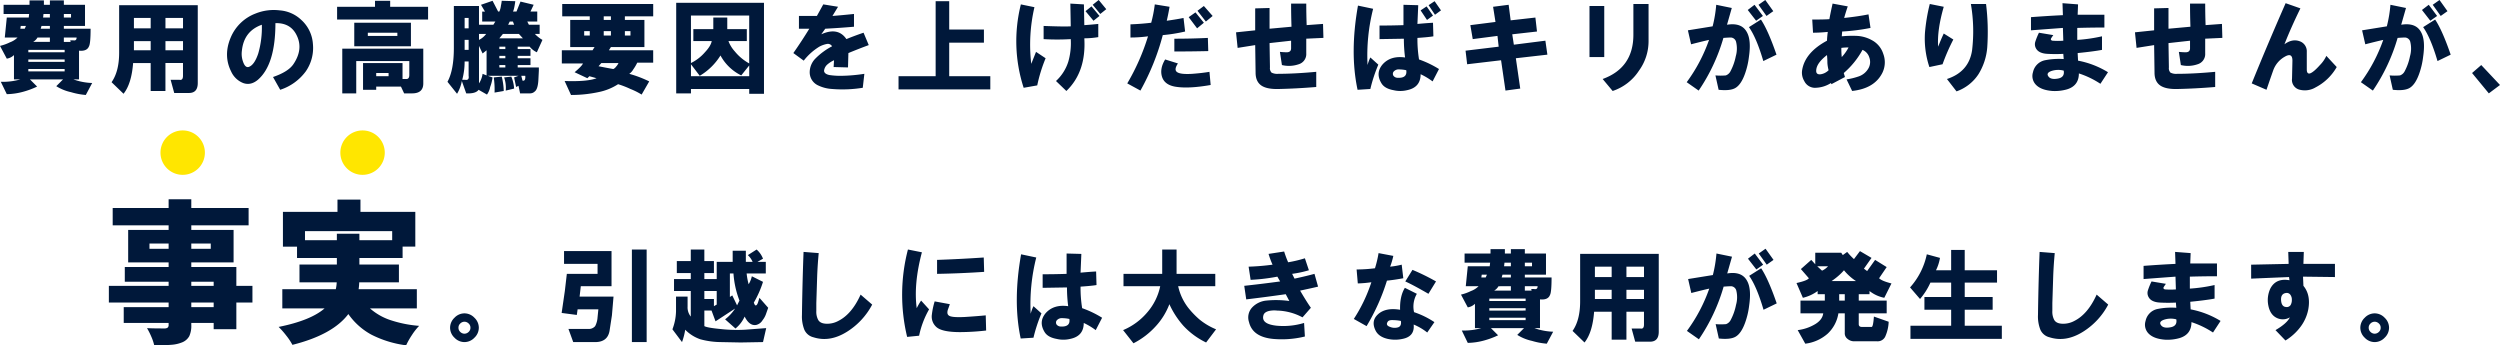 <svg xmlns="http://www.w3.org/2000/svg" width="1125.778" height="155.497" viewBox="0 0 1125.778 155.497">
  <g id="グループ_168" data-name="グループ 168" transform="translate(-383.736 -4238.266)">
    <path id="パス_15430" data-name="パス 15430" d="M-439.623,2.336a6.192,6.192,0,0,1-4.492,1.977,6.192,6.192,0,0,1-4.492-1.977,6.192,6.192,0,0,1-1.977-4.492,6.192,6.192,0,0,1,1.977-4.492,6.192,6.192,0,0,1,4.492-1.977,6.192,6.192,0,0,1,4.492,1.977,6.192,6.192,0,0,1,1.977,4.492A6.192,6.192,0,0,1-439.623,2.336Zm-4.492-1.8a2.748,2.748,0,0,0,1.977-.9,2.438,2.438,0,0,0,.719-1.8,2.438,2.438,0,0,0-.719-1.8,2.748,2.748,0,0,0-1.977-.9,2.748,2.748,0,0,0-1.977.9,2.438,2.438,0,0,0-.719,1.8,2.438,2.438,0,0,0,.719,1.8A2.748,2.748,0,0,0-444.116.539Zm65.334-1.258q-.9,5.031-6.469,5.031h-9.883l-2.156-5.93h8.8a3.717,3.717,0,0,0,3.234-1.258,9.945,9.945,0,0,0,1.078-3.953l.359-3.594h-9.344l-.359,2.516-6.828-.9,1.438-9.883.9-7.727h13.836v-4.492h-15.094v-5.75h21.383v15.813h-13.836l-.539,4.672h15.273l-.719,8.445Zm10.063,5.031V-37.375h6.648V4.313Zm18.256-5.75a24.171,24.171,0,0,0,1.617-8.086v-6.648h5.211v4.492A6.528,6.528,0,0,0-342.2-7.187v-11.5h-7.547v-5.391h7.547v-2.7h-6.289v-5.391h6.289v-5.211h6.109v5.211h4.313v5.391h-4.312v2.7h5.57V-31.8h7.188v-5.031h5.93V-31.8h3.055a9,9,0,0,0-2.156-3.055l3.953-2.516a10.427,10.427,0,0,1,2.875,4.133l-2.516,1.438h3.773v5.211h-8.625a29.609,29.609,0,0,0,.9,4.852,11.3,11.3,0,0,0,1.438-3.594l5.031,2.516a45.489,45.489,0,0,1-4.133,9.344q.359,1.078.719,1.258.719.18,1.258-1.617l.539-1.8,3.953,4.492-1.078,3.055a9.349,9.349,0,0,1-1.437,2.516,4.579,4.579,0,0,1-2.875,2.156q-3.055.539-5.211-3.773A14.791,14.791,0,0,1-322.072-1.8l-4.672-4.133a19.381,19.381,0,0,0,4.492-4.852l-8.8,5.75-1.8-4.852h-3.234v7.008q1.258.719,6.828,1.258a66.99,66.99,0,0,0,11.5.359l9.523-.719-1.437,6.289-10.062.18-9.164-.18a35.976,35.976,0,0,1-8.984-1.258,17.366,17.366,0,0,1-6.828-4.312,28.844,28.844,0,0,1-1.437,5.57Zm14.375-13.656h4.313v3.234l1.258-.719v-6.109h-5.57Zm15.813.719a41.607,41.607,0,0,1-2.7-12.219h-1.617v10.6l1.078-.719,2.156,4.492Zm28.139,6.469q.18-14.016.719-28.391l6.828.539q-.539,5.57-.719,11.141-.18,5.75-.359,11.32V-9.7a7.8,7.8,0,0,0,.719,3.773q.9,1.977,4.133,1.977a10.449,10.449,0,0,0,5.031-1.258q6.109-3.055,10.063-11.859l5.211,4.492A31.923,31.923,0,0,1-271.831-.359q-7.727,4.852-15.094,2.516a6.037,6.037,0,0,1-4.133-3.414A16.321,16.321,0,0,1-292.136-7.906Zm47.366,9.883a80.944,80.944,0,0,1,.359-39.352l6.289,1.258q-3.773,14.2-2.336,25.156a31.719,31.719,0,0,1,1.977-3.414l3.594,3.953A40.285,40.285,0,0,0-239.38,1.438ZM-233.63-8.086a33.166,33.166,0,0,1,1.258-5.93l6.828,1.258q-.359,1.078-.9,2.516-.539,1.8.359,2.516,1.078,1.078,7.547.719,5.57-.359,9.164-.719l.18,6.828a106.706,106.706,0,0,1-11.68.719q-8.266,0-10.781-2.336A6.267,6.267,0,0,1-233.63-8.086Zm23.539-19.227q-10.6.719-21.2.9V-32.7q10.422-.359,21.023-1.078ZM-193.631,2.7q-3.594-16.711.18-37.914l6.828,1.438a85.47,85.47,0,0,0-2.516,25.336,18.622,18.622,0,0,1,1.258-3.414l3.594,3.234a69.161,69.161,0,0,0-3.594,10.961Zm11.32-11.5q3.594-3.953,10.063-3.055a65.237,65.237,0,0,1-.539-8.445l-10.961.18v-6.109q5.391,0,10.781-.18v-9.164l6.648.18-.359,8.445q3.773-.359,7.008-.539l.18,6.109q-1.977.359-7.187.719a57.329,57.329,0,0,0,.719,9.7,45.166,45.166,0,0,1,8.984,4.313l-2.875,5.57a30.911,30.911,0,0,0-5.391-3.234q0,5.93-6.109,7.188a13.162,13.162,0,0,1-6.109,0q-3.953-.719-5.391-3.055Q-185.725-4.852-182.311-8.8Zm6.828,6.109q4.313.18,3.773-3.414a15.988,15.988,0,0,0-3.055-.359,3.009,3.009,0,0,0-2.7,1.078,1.632,1.632,0,0,0,0,1.8A2.393,2.393,0,0,0-175.483-2.7ZM-113.2-5.93a29.286,29.286,0,0,0,7.547,4.492l-4.492,5.93a33.936,33.936,0,0,1-10.242-7.547,38.757,38.757,0,0,1-6.289-9.7,30.62,30.62,0,0,1-5.93,9.7,35.024,35.024,0,0,1-10.242,7.906l-4.672-5.93a28.8,28.8,0,0,0,10.961-8.086,25.989,25.989,0,0,0,5.75-11.68h-16.531v-5.57h17.43V-37.375h6.469v10.961h17.43v5.57h-16.711a24.333,24.333,0,0,0,4.672,9.883A39.373,39.373,0,0,0-113.2-5.93ZM-92.97-21.023Q-84.7-21.922-76.8-23l-1.258-2.156A85.1,85.1,0,0,1-90.1-23.719l-.9-5.93a104.742,104.742,0,0,0,10.781-.9,36.942,36.942,0,0,1-1.8-4.852L-75-36.477a47.418,47.418,0,0,0,1.8,4.852,56.378,56.378,0,0,0,7.547-1.8l1.8,5.391a49.508,49.508,0,0,1-7.547,1.617l1.078,2.156q5.031-1.078,8.984-2.156l1.617,5.75q-2.156.539-8.086,1.8,3.055,5.211,4.852,7.727l-3.773,4.313a25.438,25.438,0,0,0-11.5-3.055,11.242,11.242,0,0,0-3.594.18q-2.156.539-2.516,1.977-1.078,3.953,6.109,4.672A32.254,32.254,0,0,0-66.017-4.312l.359,6.109A43.438,43.438,0,0,1-80.033,2.875q-9.164-.9-10.781-7.547a6.589,6.589,0,0,1,1.438-6.648,10.132,10.132,0,0,1,6.289-3.055,44.232,44.232,0,0,1,10.422.18l-1.617-3.055q-8.8,1.258-17.789,2.336ZM-43.628-6.109a69.523,69.523,0,0,0,7.906-16.531,52.441,52.441,0,0,1-6.109.539l-.539-6.289A66.7,66.7,0,0,0-34.1-28.93a48.476,48.476,0,0,0,1.617-6.828l6.648,1.258a32.408,32.408,0,0,1-1.437,4.852,36.662,36.662,0,0,0,5.211-.9l.719,6.109q-3.773.719-7.367,1.078A92.929,92.929,0,0,1-37.878-2.875Zm10.961-2.156q3.414-3.055,9.883-1.977-.18-6.109,2.156-9.883l5.391,2.7A11.368,11.368,0,0,0-16.5-9.164,38.4,38.4,0,0,1-7.331-4.672L-10.566,0a25.718,25.718,0,0,0-6.109-3.594q.539,5.391-5.031,6.469a15.53,15.53,0,0,1-6.648,0q-3.953-.9-5.391-3.594Q-36.081-5.211-32.667-8.266Zm8.984,5.93q1.617-.539,1.258-2.875a16.656,16.656,0,0,0-3.234-.359q-2.156-.18-2.7.719-1.078,1.617,1.078,2.336A5.366,5.366,0,0,0-23.683-2.336ZM-10.027-17.43Q-16.855-21.383-20.448-23l3.234-5.211A97.323,97.323,0,0,1-6.612-23ZM5-.9a28.788,28.788,0,0,0,8.8-1.078H10.925V-12.937A5.946,5.946,0,0,1,7.691-11.32L4.636-17.07a20.831,20.831,0,0,0,4.492-1.617,9.284,9.284,0,0,0,3.414-2.156H6.792l.9-8.984h9.883l.18-1.617H6.253v-4.133h11.68v-1.977H24.4v1.977h2.7v-1.977h6.289v1.977h9.523v9.523H33.386V-24.8H45.425q0,6.648-.719,7.906-.9,2.336-4.492,1.977V-1.977H37.7A27.3,27.3,0,0,0,46.144-.359L43.269,5.031A31.881,31.881,0,0,1,36.62,3.773a20.608,20.608,0,0,1-6.648-2.7l3.055-3.055H18.113l3.234,3.234a36.932,36.932,0,0,1-6.289,2.336A29.566,29.566,0,0,1,7.691,4.672Zm8.8-23.9h1.977l.539-1.258H13.98ZM17.394-5.57H33.745V-6.648H17.394Zm0-4.312H33.745v-1.078H17.394Zm0-4.312H33.745v-1.078H17.394Zm4.133-6.648a5.22,5.22,0,0,1-1.977,1.977H27.1v-1.977ZM22.964-24.8H27.1v-1.258H23.323Zm1.078-5.031H27.1v-1.617H24.222Zm9.344,0H36.62v-1.617H33.386Zm4.133,10.242q1.617.359,1.617-1.258h-5.75v1.977h3.055l-.18-.719ZM83.088,4.133,81.47-1.8h3.953q1.617.359,1.617-1.8v-5.75H79.134V3.234H72.486V-9.344H64.58Q63.861,0,60.267,4.492L54.877-.719q3.414-4.852,3.414-13.3V-35.4h35.4V-.359q0,4.492-3.953,4.492ZM64.939-15.094h7.547v-4.133H64.939Zm0-9.883h7.547v-4.672H64.939Zm14.2,9.883h7.906v-4.133H79.134Zm0-9.883h7.906v-4.672H79.134Zm54.733-8.266,3.055-2.336,3.773,5.031-3.055,2.156Zm4.852-2.336,3.055-2.156,3.594,5.031-3.055,2.156ZM106.375-.719a72.182,72.182,0,0,0,10.063-19.047q-2.516.539-8.086,1.977l-1.437-6.289,11.141-1.8a58.171,58.171,0,0,0,1.617-9.7l7.008,1.438-2.156,7.547q6.648-1.078,8.984,3.414,1.977,3.594.9,10.961a34.865,34.865,0,0,1-1.8,7.727q-1.8,5.031-4.492,6.469-2.336,1.258-7.367.719l-1.437-6.469a27.546,27.546,0,0,0,4.672,0,3.769,3.769,0,0,0,2.156-1.977,24.315,24.315,0,0,0,2.336-6.648,12.587,12.587,0,0,0,.18-6.289,2.593,2.593,0,0,0-2.336-2.156q-1.078,0-3.414.18A82.863,82.863,0,0,1,111.766,3.055Zm34.5-9.523q-3.055-10.422-6.469-15.273L139.8-28.93q3.234,4.852,7.008,15.813Zm14.842-12.039q4.852-1.078,5.57-2.156l-3.594-4.133,4.672-4.133,1.8,1.977v-5.211h11.68l.719,1.078,1.977-1.437a28.653,28.653,0,0,0,3.055,3.234l2.7-3.594L189.5-33.6l-3.414,4.852,1.438,1.078,3.594-5.031,5.211,3.234-3.414,5.031q1.258,1.258,5.57,2.336l-3.234,6.469a15.7,15.7,0,0,1-6.648-3.055v1.438h-4.852v2.875h12.578v5.75H183.748v4.852q0,1.258,1.438,1.258H189.5q.719.18,1.078-4.672l6.648,2.336a17.806,17.806,0,0,1-1.617,6.828,3.768,3.768,0,0,1-3.594,1.977H181.772a4.534,4.534,0,0,1-3.055-1.078,3.1,3.1,0,0,1-1.258-2.7v-8.8h-2.875A15.882,15.882,0,0,1,169.733.539,18.568,18.568,0,0,1,159.67,5.031l-3.414-6.109a20.011,20.011,0,0,0,7.906-2.7q3.234-1.977,3.594-4.852H157.514v-5.75h10.961V-17.25h-3.234v-1.437a18.152,18.152,0,0,1-6.648,3.055Zm9.344-7.547,2.156,1.977a7.874,7.874,0,0,0,2.7-1.977Zm9.523,4.313a29.831,29.831,0,0,1-3.055,2.336h10.961a23.559,23.559,0,0,1-5.391-4.852A24.143,24.143,0,0,1,174.584-25.516Zm.359,11.141h2.516V-17.25h-2.516Zm31.912-5.93A32.168,32.168,0,0,0,214.4-35.219l5.93,1.617a19.82,19.82,0,0,1-1.8,5.57h6.828V-37.2h6.109v9.164h14.555v5.57H231.473v6.469h12.578v5.75H231.473v7.188h16.711v5.93H207.036v-5.93h18.328v-7.187H213.325v-5.75h12.039v-6.469H216.02a30.225,30.225,0,0,1-4.672,7.367Zm57.608,12.4q.18-14.016.719-28.391l6.828.539q-.539,5.57-.719,11.141-.18,5.75-.359,11.32V-9.7a7.8,7.8,0,0,0,.719,3.773q.9,1.977,4.133,1.977a10.449,10.449,0,0,0,5.031-1.258q6.109-3.055,10.063-11.859l5.211,4.492A31.923,31.923,0,0,1,284.769-.359q-7.727,4.852-15.094,2.516a6.037,6.037,0,0,1-4.133-3.414A16.321,16.321,0,0,1,264.464-7.906Zm61.92-17.25q-7.367.539-14.375,1.078v-5.93q7.008-.539,14.375-.9L326.2-36.3l7.008.539-.18,4.672h12.039v5.75q-5.93,0-12.219.18v5.391a70.834,70.834,0,0,0,11.141-1.617v6.109q-3.773.719-10.961,1.438l.18,3.414a39.979,39.979,0,0,1,13.477,5.211L343.275,0a39.714,39.714,0,0,0-9.7-4.672q0,5.57-5.391,7.188a19.9,19.9,0,0,1-6.469.719q-4.852-.359-7.187-2.516a5.661,5.661,0,0,1-1.617-5.93A6.919,6.919,0,0,1,318.3-10.6a31.935,31.935,0,0,1,8.445-.539l-.18-2.336a67.014,67.014,0,0,1-7.008,0q-3.953-.18-5.211-2.336a3.787,3.787,0,0,1-.359-3.234A30.58,30.58,0,0,1,315.6-23l6.469,1.078a17.313,17.313,0,0,0-1.078,1.617q-.18.719.719.9a32.781,32.781,0,0,0,4.852,0Zm-2.336,22.82q3.234-.539,2.7-3.594a9.693,9.693,0,0,0-5.57.18q-2.516.9-1.258,2.516Q320.994-1.8,324.048-2.336Zm36.4-28.211q8.266-.18,16.891-.359l-.18-5.391h7.008l-.18,5.391h14.2v5.93l-14.375-.18.18,4.133q3.414,4.133,2.156,10.781a19.038,19.038,0,0,1-3.234,7.367,24.055,24.055,0,0,1-7.008,6.469l-4.492-4.672q5.211-3.055,6.469-5.75a6.152,6.152,0,0,1-5.211.539q-3.594-1.258-4.492-5.93a12.3,12.3,0,0,1,.9-7.547q2.516-4.852,8.625-3.773l-.18-1.437q-8.984.359-17.07.719ZM378.062-17.07a2,2,0,0,0-1.977-.719q-2.336.359-2.156,3.234t2.156,3.055a2.075,2.075,0,0,0,2.156-.9,4.5,4.5,0,0,0,.539-2.336A3.625,3.625,0,0,0,378.062-17.07ZM420.577,2.336a6.192,6.192,0,0,1-4.492,1.977,6.192,6.192,0,0,1-4.492-1.977,6.192,6.192,0,0,1-1.977-4.492,6.192,6.192,0,0,1,1.977-4.492,6.192,6.192,0,0,1,4.492-1.977,6.192,6.192,0,0,1,4.492,1.977,6.192,6.192,0,0,1,1.977,4.492A6.192,6.192,0,0,1,420.577,2.336Zm-4.492-1.8a2.748,2.748,0,0,0,1.977-.9,2.438,2.438,0,0,0,.719-1.8,2.438,2.438,0,0,0-.719-1.8,2.748,2.748,0,0,0-1.977-.9,2.748,2.748,0,0,0-1.977.9,2.438,2.438,0,0,0-.719,1.8,2.438,2.438,0,0,0,.719,1.8A2.748,2.748,0,0,0,416.084.539Z" transform="translate(1037 4388)" fill="#00183a"/>
    <path id="パス_15429" data-name="パス 15429" d="M-5.589-12.489h-7.245V-.483H-23.046V-3.312H-33.12v.828a11.4,11.4,0,0,1-.9,5.106,6.373,6.373,0,0,1-3.1,2.76,15.588,15.588,0,0,1-4.865,1.139q-2.795.241-7.832.242a20.933,20.933,0,0,0-1.311-3.9,31.047,31.047,0,0,0-1.932-3.83q2.829.138,8,.138a2.263,2.263,0,0,0,1.346-.414,1.636,1.636,0,0,0,.38-1.242v-.828H-63.549v-7.107h20.217v-2.07h-26.91V-20.01h26.91v-1.863H-63.066V-28.5h19.734v-2.07H-61.548V-45.2h18.216v-2.07H-68.517v-7.8h25.185V-59H-33.12v3.933H-7.314v7.8H-33.12v2.07h19.044v14.628H-33.12v2.07h20.286v8.487h7.245ZM-51.957-36.708h8.625v-2.346h-8.625Zm27.6-2.346H-33.12v2.346h8.763ZM-33.12-21.873v1.863h10.074v-1.863Zm10.074,11.454v-2.07H-33.12v2.07Zm70.38.552a26.628,26.628,0,0,0,9.108,5.244A53.916,53.916,0,0,0,69.483-2,26.446,26.446,0,0,0,66.275,2.07a33.985,33.985,0,0,0-2.657,4.692,47.7,47.7,0,0,1-15.7-4.83A30.307,30.307,0,0,1,37.6-7.314Q30.567,2,12.42,6.555A26.478,26.478,0,0,0,9.694,2.45,36.334,36.334,0,0,0,6.21-1.518q14.421-2.9,20.7-8.349H7.866v-8.625H31.947a17.506,17.506,0,0,0,.414-3.105H15.594v-8H32.43v-2.967H14.49v-5.106H8.142V-53.337H32.706v-5.52h10.35v5.52h24.7v15.663H62.031v5.106H42.573V-29.6h17.8v8H42.5a25.774,25.774,0,0,1-.276,3.105h26.22v8.625Zm-29.256-30.7H32.43v-2.9H42.573v2.9H57.339v-4.071H18.078Z" transform="translate(503 4387)" fill="#00183a"/>
    <path id="パス_15428" data-name="パス 15428" d="M10,0A10,10,0,1,1,0,10,10,10,0,0,1,10,0Z" transform="translate(456 4297)" fill="#ffe600"/>
    <path id="パス_15427" data-name="パス 15427" d="M10,0A10,10,0,1,1,0,10,10,10,0,0,1,10,0Z" transform="translate(537 4297)" fill="#ffe600"/>
    <path id="パス_15426" data-name="パス 15426" d="M-576.9-.9a28.788,28.788,0,0,0,8.8-1.078h-2.875V-12.937a5.946,5.946,0,0,1-3.234,1.617l-3.055-5.75a20.831,20.831,0,0,0,4.492-1.617,9.284,9.284,0,0,0,3.414-2.156h-5.75l.9-8.984h9.883l.18-1.617h-11.5v-4.133h11.68v-1.977h6.469v1.977h2.7v-1.977h6.289v1.977h9.523v9.523h-9.523V-24.8h12.039q0,6.648-.719,7.906-.9,2.336-4.492,1.977V-1.977H-544.2a27.3,27.3,0,0,0,8.445,1.617l-2.875,5.391a31.88,31.88,0,0,1-6.648-1.258,20.609,20.609,0,0,1-6.648-2.7l3.055-3.055h-14.914l3.234,3.234a36.931,36.931,0,0,1-6.289,2.336,29.565,29.565,0,0,1-7.367,1.078Zm8.8-23.9h1.977l.539-1.258h-2.336Zm3.594,19.227h16.352V-6.648h-16.352Zm0-4.312h16.352v-1.078h-16.352Zm0-4.312h16.352v-1.078h-16.352Zm4.133-6.648a5.22,5.22,0,0,1-1.977,1.977h7.547v-1.977Zm1.438-3.953h4.133v-1.258h-3.773Zm1.078-5.031h3.055v-1.617h-2.875Zm9.344,0h3.234v-1.617h-3.234Zm4.133,10.242q1.617.359,1.617-1.258h-5.75v1.977h3.055l-.18-.719Zm45.569,23.719L-500.43-1.8h3.953q1.617.359,1.617-1.8v-5.75h-7.906V3.234h-6.648V-9.344h-7.906Q-518.039,0-521.633,4.492l-5.391-5.211q3.414-4.852,3.414-13.3V-35.4h35.4V-.359q0,4.492-3.953,4.492Zm-18.148-19.227h7.547v-4.133h-7.547Zm0-9.883h7.547v-4.672h-7.547Zm14.2,9.883h7.906v-4.133h-7.906Zm0-9.883h7.906v-4.672h-7.906ZM-439.587-5.57a23.14,23.14,0,0,1-11.5,8.266l-3.234-5.75q6.828-2.336,9.164-5.75,4.492-6.648,1.617-12.758-2.7-5.93-9.7-5.75,0,18.688-7.906,25.516Q-464.384.9-467.8-.359a9.96,9.96,0,0,1-5.391-5.211q-3.594-7.188-.18-15.273a19.7,19.7,0,0,1,11.141-10.781,21.953,21.953,0,0,1,10.961-1.437,15.754,15.754,0,0,1,9.7,4.313,15.969,15.969,0,0,1,5.211,10.781A18.487,18.487,0,0,1-439.587-5.57Zm-21.383-8.086a42.067,42.067,0,0,0,1.617-12.937q-8.086,2.875-8.984,11.68a10.391,10.391,0,0,0,.539,5.031q1.078,3.055,2.875,2.156Q-462.587-8.8-460.97-13.656Zm35.506-21.023h17.07v-2.7h6.828v2.7h17.07v5.75h-40.969Zm38.813,34.5q0,4.492-5.031,4.492h-3.594l-1.437-3.055h-11.141V2.7h-5.93V-9.344H-396v7.188h1.438q1.617.18,1.617-1.8v-6.289h-23.9V4.313h-6.289V-15.812h36.477Zm-31.086-27.312h25.516v10.6h-25.516Zm6.109,5.93h13.3V-23h-13.3Zm3.773,18.148h5.57V-4.852h-5.57Zm47.725-29.109h1.258l-1.8-3.055,5.211-1.8,2.516,4.852h.539a8.666,8.666,0,0,0,.719-2.7,17.929,17.929,0,0,0,.359-2.156l6.109.18q-.539,3.953-1.078,4.672h1.617l1.8-4.492,5.93,1.438-1.437,3.055h3.055v4.492h-4.492l.719,1.438h4.852v4.133h-2.156a14.291,14.291,0,0,0,3.414,2.7l-2.516,5.57a8.945,8.945,0,0,1-3.234-2.516h-5.391v1.078h5.75v3.055h-5.75V-11.5h5.75v3.055h-5.75v1.078h9.523V-5.93l-.18,3.594q-.18,4.672-1.617,5.75a3.026,3.026,0,0,1-2.156.9h-4.492L-343.778.9l-1.078.539-.9-4.312,1.977-.719h-13.836l2.156.719a18.776,18.776,0,0,1-1.078,4.313,8.512,8.512,0,0,1-1.437,3.414L-361.747,2.7q-1.258,1.8-5.57,1.617l-1.977-5.57a16.976,16.976,0,0,1-2.156,5.75L-375.762-.9q2.875-5.211,2.875-15.273V-35.039h11.32v8.445h6.469l.9-1.437h-5.93ZM-367.856-1.8q1.977.359,1.617-1.8v-6.469h-1.8A31.277,31.277,0,0,1-369.114-1.8Zm-.18-13.477h1.8v-4.492h-1.8Zm0-9.7h1.8v-4.672h-1.8Zm6.469,24.8a10.471,10.471,0,0,0,1.617-4.312l1.8.719v-11.32l-1.8,1.438-1.617-3.414Zm0-19.586a9.211,9.211,0,0,0,3.234-2.7h-3.234Zm7.008,23.719a37.931,37.931,0,0,0-.359-6.828l3.594-.359a29.493,29.493,0,0,1,.9,6.469Zm2.156-11.32h2.7V-8.445h-2.7Zm0-4.133h2.7v-1.078h-2.7Zm0-4.133h2.7v-1.078h-2.7Zm0-4.852h10.6l-1.8-1.977h-7.187Zm2.875,23.539a13.949,13.949,0,0,0-.719-5.93l3.234-.359a16.183,16.183,0,0,1,1.258,5.391Zm1.078-29.648h2.7l-.539-1.437h-1.437Zm6.469,25.156q1.438.359,1.258-2.156h-1.8Zm34.069,5.211a58.727,58.727,0,0,1-12.219,1.258l-2.875-6.289q10.242.359,14.375-1.258l-3.234-.9-.9.9-5.75-2.7q3.234-2.7,3.773-3.953h-9.523v-5.93h13.836l.9-1.437h-10.961V-28.75h8.8v-1.617h-12.4v-5.57h40.969v5.57h-12.758v1.617h8.8v12.219h-15.094l-.9,1.438h19.945v5.57H-290.3a20.441,20.441,0,0,1-1.8,3.055,5.933,5.933,0,0,1-1.8,1.977,52.1,52.1,0,0,1,8.984,3.414l-3.414,5.93a31.165,31.165,0,0,0-5.031-2.516A41.3,41.3,0,0,0-298.928.18,25.247,25.247,0,0,1-307.912,3.773ZM-314.2-21.742h2.516v-1.977H-314.2Zm14.375,14.016a6.057,6.057,0,0,0,1.078-1.617h-7.727l-1.258,1.438q3.594.719,6.648,1.258A3.151,3.151,0,0,0-299.826-7.727Zm-5.57-14.016h3.234v-1.977H-305.4Zm0-7.008h3.234v-1.617H-305.4Zm9.523,7.008h2.516v-1.977h-2.516Zm23.108-14.734h39.531V4.492h-6.648V2.336h-26.234V4.313h-6.648ZM-259.828-14.2q2.7-2.875,3.055-5.031h-8.266v-5.391h8.984v-5.211h6.289v5.211h8.8v5.391h-8.266a14.521,14.521,0,0,0,2.875,4.672,22.156,22.156,0,0,0,6.469,5.391V-30.727h-26.234V-9.344A19.774,19.774,0,0,0-259.828-14.2Zm7.008,1.438a27.4,27.4,0,0,1-9.344,9.164L-266.117-8.8v5.391h26.234V-8.266l-3.594,4.492A21.175,21.175,0,0,1-252.82-12.758Zm32.811-1.078q3.773-5.391,7.188-10.961h-4.672v-5.75h8.086l2.875-5.211,6.648,1.078-2.516,4.133q4.672-.359,9.7-.9v5.75q-6.109.539-12.937.9l-1.8,2.516q7.547-3.414,11.32,2.156,3.953-1.617,7.727-2.875l2.336,5.57q-4.852,1.8-9.164,3.594l-.18,6.469-6.469-.18.18-3.055a12.092,12.092,0,0,0-2.875,1.8,4.426,4.426,0,0,0-1.617,2.875q0,1.438,2.336,1.977a33.043,33.043,0,0,0,5.57.359,72.544,72.544,0,0,0,10.242-.9l-.719,6.289a57.129,57.129,0,0,1-13.836.539A16.549,16.549,0,0,1-208.869.719a6.478,6.478,0,0,1-3.773-6.109,8.839,8.839,0,0,1,2.7-6.109,30.061,30.061,0,0,1,7.367-5.391,2.173,2.173,0,0,0-2.156-1.078,11.756,11.756,0,0,0-3.594,1.258,26.162,26.162,0,0,0-7.008,6.289Zm47.366,10.422h16.711V-37.2h6.109v12.758h15.633v5.93h-15.633V-3.414h18.508v5.93h-41.328Zm84.2-29.289,2.7-2.156,3.594,4.313-2.7,2.156Zm3.234-2.875,2.7-2.156L-79.1-33.6l-2.7,2.156ZM-116.294,1.8a67.841,67.841,0,0,1-1.258-37.555l6.109,1.258A74.587,74.587,0,0,0-112.88-8.984l2.156-5.391,4.313,2.875A68.173,68.173,0,0,0-110.184.719Zm8.984-27.852q9.164.359,12.219.18l-.18-10.242,6.109.359.18,9.344q2.7-.18,6.289-.539v5.93a38.235,38.235,0,0,1-6.289.539q.9,15.094-8.086,23.719l-4.672-4.492a20,20,0,0,0,5.57-8.8,29.982,29.982,0,0,0,1.078-10.062,103.927,103.927,0,0,1-12.219,0Zm65.334-3.953,3.055-2.156,3.773,4.672L-38.2-24.977Zm3.953-2.875,2.875-2.156,3.953,4.492-3.055,2.516ZM-69.647-.18a98.428,98.428,0,0,0,9.344-21.2,58.451,58.451,0,0,1-7.906.539v-5.93q4.852-.18,9.344-.719a59.369,59.369,0,0,0,1.617-8.266L-50.6-34.68q-.539,3.234-1.258,6.289,5.031-.719,7.547-1.258l.719,6.109a73.761,73.761,0,0,1-10.062,1.617A106.867,106.867,0,0,1-63.717,3.055Zm22.82-8.984q-1.8,2.7-.539,3.773,1.437,1.258,7.008.9,4.672-.359,7.727-.9l.539,5.93q-10.242,1.8-16.172.719-4.672-.9-5.75-4.492t1.438-7.727ZM-48.444-20.3q7.547,0,15.094-.359l.18,5.93q-7.727.18-15.273.18Zm28.5,4.133-.719-7.008,8.625-.9v-9.883l6.469-.18V-24.8l9.883-.9q-.18-5.211-.18-10.422h6.828q0,4.852.18,9.7l7.367-.539.18,6.289-7.727.359v6.648A4.771,4.771,0,0,1,7.547-8.8,13.415,13.415,0,0,1,0-8.445l-.9-5.93q1.8.18,3.055.18,1.977,0,1.977-1.8v-3.414l-9.7,1.078.18,10.961a2.853,2.853,0,0,0,.719,2.336,5.693,5.693,0,0,0,3.055.539q7.367,0,17.07-.9V1.438q-8.625.719-16.711.9-5.57.18-8.086-1.617t-2.516-5.75l-.18-12.4Zm82.4-16.891,2.7-1.8,2.875,4.133-2.7,1.977ZM66.053-35.4l2.7-1.8,2.875,4.133-2.7,1.977ZM34.069,2.7q-3.594-16.711.18-37.914l6.828,1.438A85.47,85.47,0,0,0,38.561-8.445a18.622,18.622,0,0,1,1.258-3.414l3.594,3.234A69.162,69.162,0,0,0,39.819,2.336ZM45.389-8.8q3.594-3.953,10.063-3.055a65.237,65.237,0,0,1-.539-8.445l-10.961.18v-6.109q5.391,0,10.781-.18v-9.164l6.648.18-.359,8.445q3.773-.359,7.008-.539l.18,6.109q-1.977.359-7.187.719a57.329,57.329,0,0,0,.719,9.7,45.166,45.166,0,0,1,8.984,4.313L67.85-1.078a30.912,30.912,0,0,0-5.391-3.234q0,5.93-6.109,7.188a13.162,13.162,0,0,1-6.109,0Q46.288,2.156,44.85-.18,41.975-4.852,45.389-8.8ZM52.217-2.7q4.313.18,3.773-3.414a15.988,15.988,0,0,0-3.055-.359,3.009,3.009,0,0,0-2.7,1.078,1.632,1.632,0,0,0,0,1.8A2.393,2.393,0,0,0,52.217-2.7ZM82.692-14.914l14.914-1.8-.539-4.852L85.927-20.125l-1.078-6.289,11.32-1.437L95.091-34.68l7.008-.9.9,7.008,11.141-1.258.719,6.289-11.141,1.258.719,4.672,14.2-1.8.9,6.289-14.2,1.617,1.977,13.656-6.648.9L98.684-10.6,83.411-8.8ZM138.5-12.039v-23h6.648v23Zm5.93,9.883Q158.269-7.187,158.269-22.1V-35.937H165.1v16.711a22.583,22.583,0,0,1-4.312,13.3,22.677,22.677,0,0,1-11.859,9.164Zm65.334-31.086,3.055-2.336,3.773,5.031-3.055,2.156Zm4.852-2.336,3.055-2.156,3.594,5.031-3.055,2.156ZM182.275-.719a72.182,72.182,0,0,0,10.063-19.047q-2.516.539-8.086,1.977l-1.437-6.289,11.141-1.8a58.171,58.171,0,0,0,1.617-9.7l7.008,1.438-2.156,7.547q6.648-1.078,8.984,3.414,1.977,3.594.9,10.961a34.865,34.865,0,0,1-1.8,7.727q-1.8,5.031-4.492,6.469-2.336,1.258-7.367.719l-1.437-6.469a27.546,27.546,0,0,0,4.672,0,3.769,3.769,0,0,0,2.156-1.977,24.315,24.315,0,0,0,2.336-6.648,12.587,12.587,0,0,0,.18-6.289,2.593,2.593,0,0,0-2.336-2.156q-1.078,0-3.414.18A82.863,82.863,0,0,1,187.666,3.055Zm34.5-9.523q-3.055-10.422-6.469-15.273L215.7-28.93q3.234,4.852,7.008,15.813Zm17.537,3.773q1.437-7.727,11.141-12.937a38.259,38.259,0,0,1,.359-3.953q-3.773.359-6.648.359l-.359-5.93q5.75,0,7.727-.18.359-2.156,1.438-7.008l6.828,1.258q-1.078,3.234-1.617,5.211,6.648-.719,10.961-1.617l.9,6.109a90.593,90.593,0,0,1-12.758,1.617l-.18,2.156a49.919,49.919,0,0,1,7.008-.18,15.519,15.519,0,0,1,6.648,1.977,10.539,10.539,0,0,1,5.031,6.109,10.712,10.712,0,0,1-.539,8.8q-3.594,6.828-13.477,7.906l-2.516-5.211a30.272,30.272,0,0,0,5.211-1.258,7.981,7.981,0,0,0,4.672-3.773,5.8,5.8,0,0,0,.359-4.852,5.388,5.388,0,0,0-3.055-3.414A37.386,37.386,0,0,1,253-4.852l.539,1.8L247.43.18l-.18-.539A13.511,13.511,0,0,1,239.7,1.8a5.384,5.384,0,0,1-4.492-3.055A7.313,7.313,0,0,1,234.313-6.469Zm8.445,2.156a6.326,6.326,0,0,0,3.414-1.8,18.042,18.042,0,0,1-.539-3.234q0-1.8-.18-3.594-4.672,3.594-4.852,6.828Q240.422-3.953,242.758-4.312Zm9.164-11.859a33,33,0,0,0,.18,4.133,20.2,20.2,0,0,0,3.055-4.312A21.37,21.37,0,0,0,251.922-16.172Zm37.662-7.008a80.764,80.764,0,0,1,2.156-12.758l6.289,1.258q-3.055,10.6-2.516,17.969,1.258-3.234,2.516-5.93l4.313,2.7A90.018,90.018,0,0,0,297.491-8.8l-5.93,1.258A40.457,40.457,0,0,1,289.584-23.18Zm9.883,21.023q9.883-3.234,11.32-12.937a72.678,72.678,0,0,0-.539-20.844h6.828a102.478,102.478,0,0,1,.539,19.586,27.029,27.029,0,0,1-3.953,12.039,19.574,19.574,0,0,1-9.883,7.727Zm52.217-23q-7.367.539-14.375,1.078v-5.93q7.008-.539,14.375-.9L351.5-36.3l7.008.539-.18,4.672h12.039v5.75q-5.93,0-12.219.18v5.391a70.834,70.834,0,0,0,11.141-1.617v6.109q-3.773.719-10.961,1.438l.18,3.414a39.979,39.979,0,0,1,13.477,5.211L368.575,0a39.714,39.714,0,0,0-9.7-4.672q0,5.57-5.391,7.188a19.9,19.9,0,0,1-6.469.719q-4.852-.359-7.187-2.516a5.661,5.661,0,0,1-1.617-5.93A6.919,6.919,0,0,1,343.6-10.6a31.935,31.935,0,0,1,8.445-.539l-.18-2.336a67.014,67.014,0,0,1-7.008,0q-3.953-.18-5.211-2.336a3.787,3.787,0,0,1-.359-3.234A30.58,30.58,0,0,1,340.9-23l6.469,1.078a17.313,17.313,0,0,0-1.078,1.617q-.18.719.719.9a32.781,32.781,0,0,0,4.852,0Zm-2.336,22.82q3.234-.539,2.7-3.594a9.693,9.693,0,0,0-5.57.18q-2.516.9-1.258,2.516Q346.294-1.8,349.348-2.336Zm35.506-13.836-.719-7.008,8.625-.9v-9.883l6.469-.18V-24.8l9.883-.9q-.18-5.211-.18-10.422h6.828q0,4.852.18,9.7l7.367-.539.18,6.289-7.727.359v6.648A4.771,4.771,0,0,1,412.347-8.8a13.415,13.415,0,0,1-7.547.359l-.9-5.93q1.8.18,3.055.18,1.977,0,1.977-1.8v-3.414l-9.7,1.078.18,10.961a2.853,2.853,0,0,0,.719,2.336,5.693,5.693,0,0,0,3.055.539q7.367,0,17.07-.9V1.438q-8.625.719-16.711.9-5.57.18-8.086-1.617t-2.516-5.75l-.18-12.4ZM436.712-.18Q444.08-18.328,451.986-36.3l6.648,2.336q-4.312,8.8-7.187,16.172,3.414-2.516,6.648-1.437a4.771,4.771,0,0,1,3.414,4.852v7.906q0,2.156,1.438,1.8,1.617-.539,4.492-3.773a14.413,14.413,0,0,0,2.875-4.133l4.672,5.031a23.251,23.251,0,0,1-9.523,9.164A9.414,9.414,0,0,1,458.455,2.7a4.522,4.522,0,0,1-3.594-5.031l.18-8.086q0-3.773-3.414-1.8a11.463,11.463,0,0,0-5.211,6.109q-.9,2.516-3.055,8.8Zm76.655-33.062,3.055-2.336,3.773,5.031-3.055,2.156Zm4.852-2.336,3.055-2.156,3.594,5.031-3.055,2.156ZM485.875-.719a72.182,72.182,0,0,0,10.063-19.047q-2.516.539-8.086,1.977l-1.437-6.289,11.141-1.8a58.171,58.171,0,0,0,1.617-9.7l7.008,1.438-2.156,7.547q6.648-1.078,8.984,3.414,1.977,3.594.9,10.961a34.864,34.864,0,0,1-1.8,7.727q-1.8,5.031-4.492,6.469-2.336,1.258-7.367.719l-1.437-6.469a27.547,27.547,0,0,0,4.672,0,3.769,3.769,0,0,0,2.156-1.977,24.315,24.315,0,0,0,2.336-6.648,12.587,12.587,0,0,0,.18-6.289,2.593,2.593,0,0,0-2.336-2.156q-1.078,0-3.414.18A82.863,82.863,0,0,1,491.266,3.055Zm34.5-9.523q-3.055-10.422-6.469-15.273L519.3-28.93q3.234,4.852,7.008,15.813Zm15.561,5.391,4.133-3.594L548.514.539l-5.031,3.773Z" transform="translate(961 4276)" fill="#00183a"/>
  </g>
</svg>
